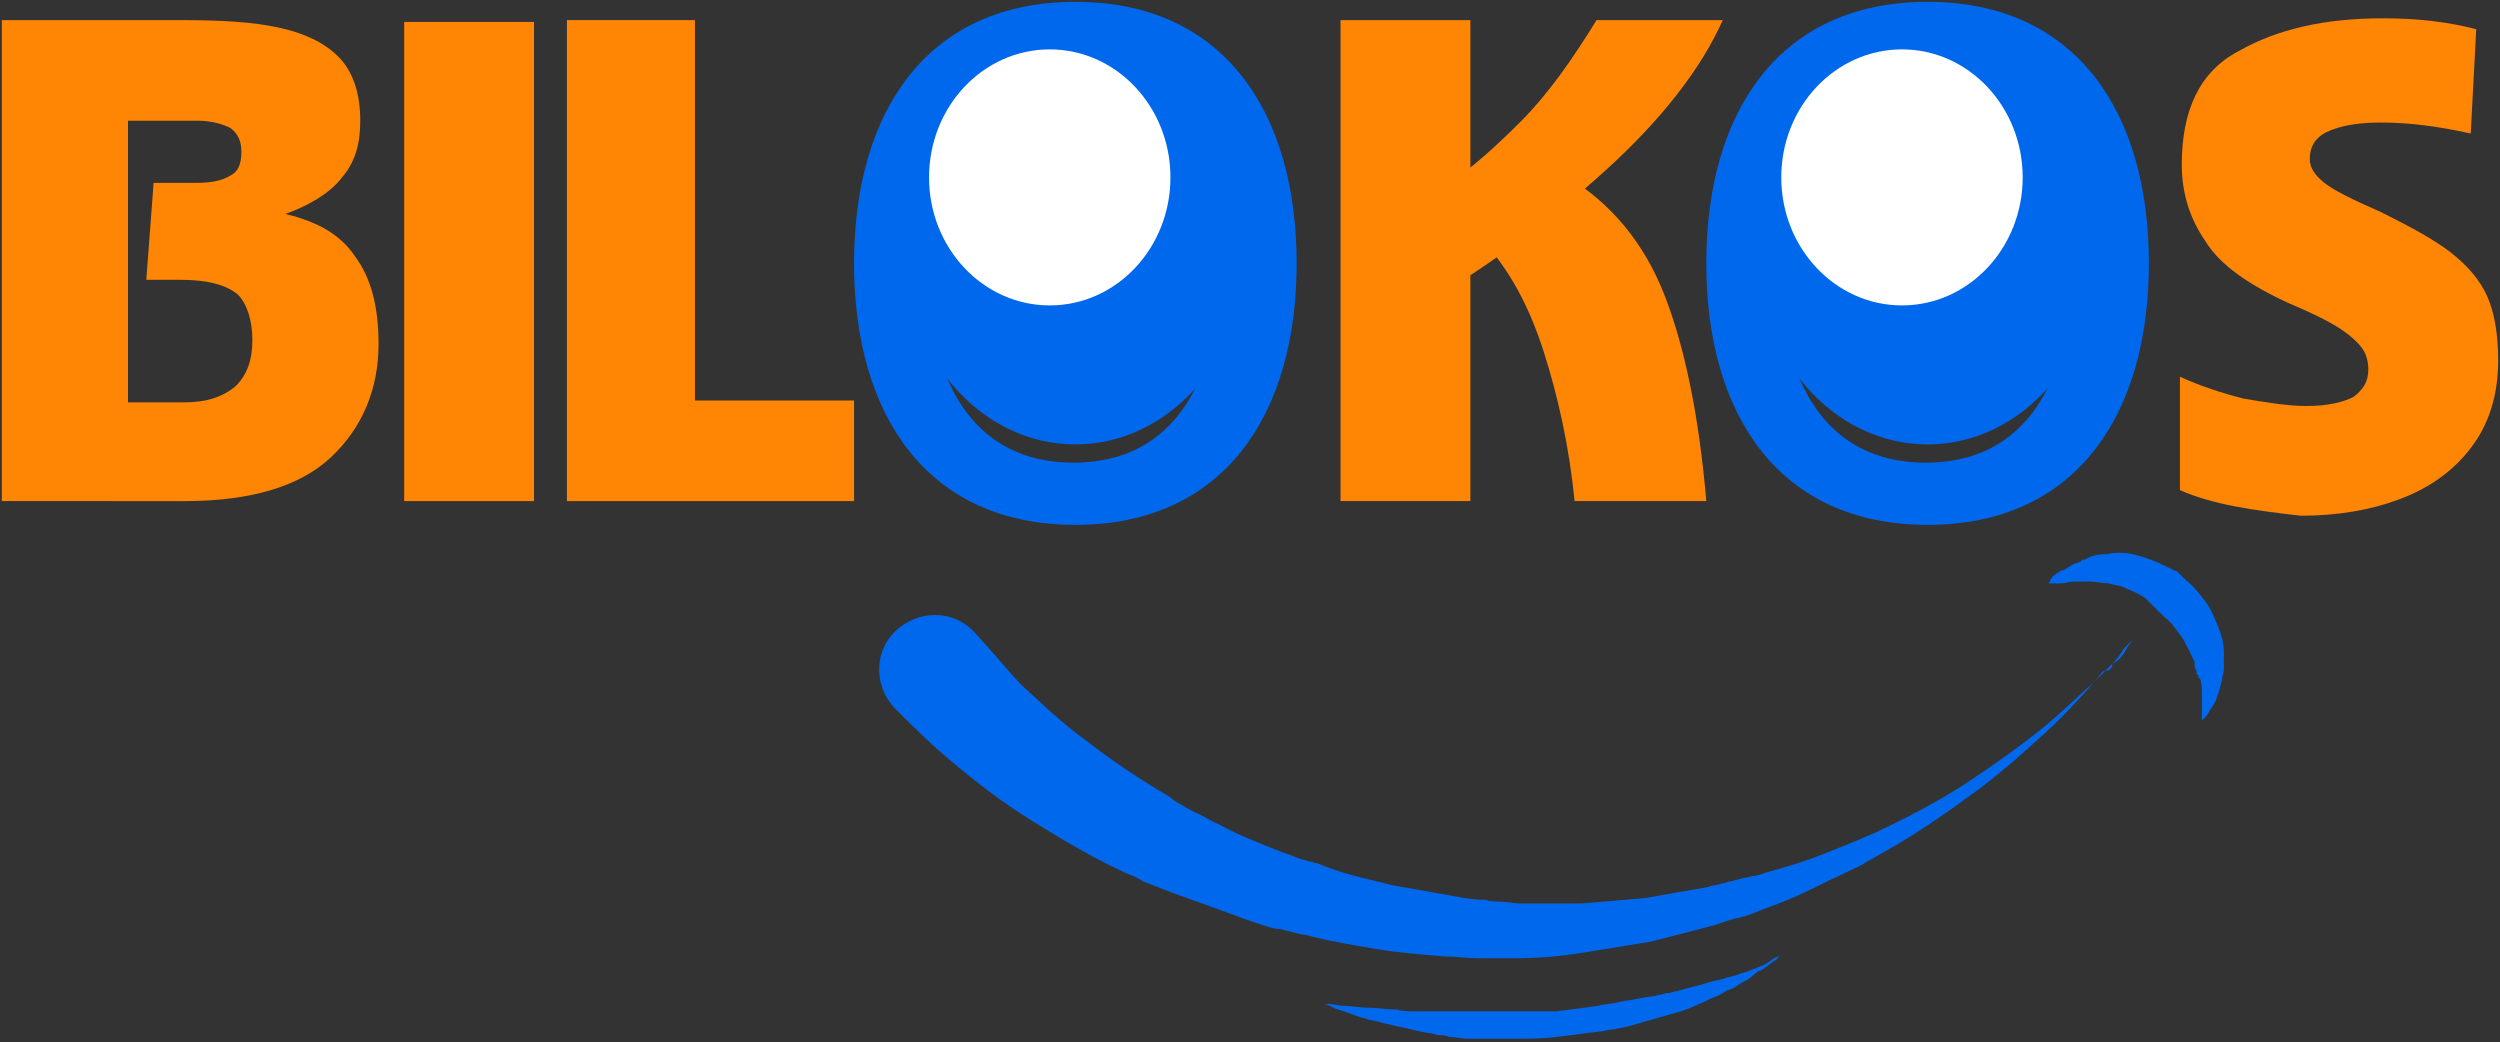 <?xml version="1.0" encoding="utf-8"?>
<!-- Generator: Adobe Illustrator 27.6.1, SVG Export Plug-In . SVG Version: 6.00 Build 0)  -->
<svg version="1.1" id="Calque_1" xmlns="http://www.w3.org/2000/svg" xmlns:xlink="http://www.w3.org/1999/xlink" x="0px" y="0px"
	 viewBox="0 0 136.7 57" style="enable-background:new 0 0 136.7 57;" xml:space="preserve">
<rect x="0" y="0" width="136.7" height="57" fill="#333333" stroke="none"/>
<style type="text/css">
	.st0{fill:#FF8504;}
	.st1{fill:#0068ED;}
	.st2{fill:#FFFFFF;}
</style>
<g>
	<g>
		<path class="st0" d="M0.1,1.1h9.8c2.2,0,3.9,0.1,5.3,0.4c1.4,0.3,2.5,0.8,3.3,1.6c0.8,0.8,1.2,2,1.2,3.5c0,1.3-0.3,2.3-1,3.1
			c-0.6,0.8-1.7,1.5-3.1,2c1.7,0.4,3,1.1,3.8,2.3c0.9,1.2,1.3,2.8,1.3,4.8c0,2.5-0.9,4.6-2.6,6.2c-1.7,1.6-4.4,2.4-8,2.4H0.1
			L0.1,1.1L0.1,1.1z M12.9,21.1c0.6-0.6,0.9-1.4,0.9-2.5s-0.3-2-0.8-2.5c-0.6-0.5-1.6-0.8-3.1-0.8H8L8.4,10h2.3
			c0.8,0,1.4-0.1,1.9-0.4C13,9.4,13.2,9,13.2,8.3c0-0.6-0.2-1-0.6-1.3c-0.4-0.2-1-0.4-1.8-0.4H7V22h3.1C11.3,22,12.2,21.7,12.9,21.1
			L12.9,21.1z"/>
		<path class="st0" d="M29.2,27.4h-7.1V1.2h7.1V27.4z"/>
		<path class="st0" d="M31,1.1H38v20.8h8.7v5.5H31L31,1.1L31,1.1z"/>
		<path class="st0" d="M73.3,1.1h7.1v26.3h-7.1V1.1z M83.1,6.7c1.6-1.6,2.9-3.5,4.2-5.6h6.9c-1.2,2.7-3.4,5.5-6.5,8.3
			c-3.1,2.8-6.6,5.4-10.5,7.6l0.9-6.2C79.9,9.7,81.5,8.3,83.1,6.7L83.1,6.7z M84.4,19.2c-0.8-2.5-1.9-4.5-3.3-6l4.5-3.6
			c2.5,1.5,4.3,3.7,5.4,6.5c1.1,2.8,1.9,6.6,2.3,11.3h-7.2C85.8,24.4,85.2,21.7,84.4,19.2L84.4,19.2z"/>
		<path class="st0" d="M119.2,26.8v-6.2c1.1,0.5,2.3,0.9,3.5,1.2c1.2,0.2,2.4,0.4,3.4,0.4c1.2,0,2-0.2,2.6-0.5
			c0.5-0.4,0.8-0.8,0.8-1.5c0-0.4-0.1-0.8-0.3-1.1c-0.2-0.3-0.6-0.7-1.2-1.1c-0.6-0.4-1.6-0.9-2.8-1.4c-2.2-1-3.8-2.1-4.6-3.4
			c-0.9-1.3-1.3-2.7-1.3-4.2c0-3,1-5.1,3.1-6.2c2.1-1.2,4.7-1.8,7.9-1.8c1.9,0,3.6,0.2,5.1,0.6l-0.3,5.7c-1.8-0.4-3.4-0.6-4.9-0.6
			c-1,0-1.9,0.1-2.7,0.4c-0.8,0.3-1.2,0.8-1.2,1.6c0,0.5,0.3,0.9,0.8,1.3c0.5,0.4,1.5,0.9,3.1,1.6c1.6,0.8,2.9,1.5,3.8,2.2
			c0.9,0.7,1.6,1.5,2,2.4c0.4,0.9,0.6,2.1,0.6,3.5c0,1.9-0.5,3.5-1.5,4.8c-1,1.3-2.3,2.2-3.9,2.8c-1.6,0.6-3.4,0.9-5.4,0.9
			C123.2,27.9,121,27.6,119.2,26.8L119.2,26.8z"/>
	</g>
	<g>
		<path class="st1" d="M105.4,0.1c8.1,0,12.1,6,12.1,14.3s-4,14.3-12.1,14.3s-12.1-6-12.1-14.3S97.3,0.1,105.4,0.1z M113.3,14.4
			c0-6.4-2.5-10.8-8-10.8c-5.4,0-8,4.4-8,10.8s2.5,10.9,8,10.9C110.8,25.3,113.3,20.8,113.3,14.4z"/>
		<path class="st1" d="M58.8,0.1c8.1,0,12.1,6,12.1,14.3s-4,14.3-12.1,14.3s-12.1-6-12.1-14.3S50.7,0.1,58.8,0.1z M66.7,14.4
			c0-6.4-2.5-10.8-8-10.8s-8,4.4-8,10.8s2.5,10.9,8,10.9S66.7,20.8,66.7,14.4z"/>
	</g>
	<g>
		<path class="st1" d="M115.5,36.3c-0.1,0.1-0.3,0.3-0.5,0.5c-0.2,0.2-0.3,0.3-0.5,0.5c-0.8,0.7-1.7,1.6-2.8,2.5
			c-1.1,0.9-2.5,1.9-4,2.9c-1.5,1-3.2,1.9-5.1,2.8c-0.2,0.1-0.5,0.2-0.7,0.3c-0.2,0.1-0.5,0.2-0.7,0.3c-0.5,0.2-1,0.4-1.5,0.6
			c-1,0.4-2,0.7-3.1,1c-0.3,0.1-0.5,0.2-0.8,0.2c-0.3,0.1-0.5,0.1-0.8,0.2c-0.1,0-0.3,0.1-0.4,0.1c-0.1,0-0.3,0.1-0.4,0.1
			c-0.3,0.1-0.6,0.1-0.8,0.2c-1.1,0.2-2.3,0.4-3.4,0.6c-1.1,0.1-2.3,0.2-3.5,0.3c-1.2,0-2.3,0-3.5,0l-0.9-0.1c-0.3,0-0.6,0-0.9-0.1
			c-0.6,0-1.2-0.1-1.7-0.2c-1.1-0.2-2.3-0.4-3.4-0.6c-1.1-0.3-2.2-0.5-3.3-0.9c-0.3-0.1-0.5-0.2-0.8-0.3c-0.1,0-0.3-0.1-0.4-0.1
			c-0.1,0-0.3-0.1-0.4-0.1c-0.3-0.1-0.5-0.2-0.8-0.3c-0.3-0.1-0.5-0.2-0.8-0.3c-1-0.4-2-0.8-2.9-1.3c-0.5-0.2-0.9-0.5-1.4-0.7
			c-0.2-0.1-0.4-0.2-0.7-0.4c-0.2-0.1-0.4-0.2-0.6-0.4c-1.7-1-3.2-2-4.6-3.1c-1.4-1-2.5-2.1-3.5-3c-0.5-0.5-1.5-1.7-2.5-2.8
			c-1.1-1.3-2.9-1.4-4.2-0.4l0,0c-1.4,1.1-1.5,3.1-0.3,4.4c0.1,0.1,0.2,0.2,0.2,0.2c0.8,0.8,1.8,1.8,3,2.8c1.2,1,2.6,2.1,4.2,3.1
			c1.6,1,3.4,2.1,5.4,3c0.3,0.1,0.5,0.2,0.8,0.4c0.3,0.1,0.5,0.2,0.8,0.3c0.5,0.2,1,0.4,1.6,0.6c1.1,0.4,2.2,0.8,3.3,1.2
			c0.3,0.1,0.6,0.2,0.9,0.3c0.3,0.1,0.6,0.2,0.9,0.2c0.1,0,0.3,0.1,0.4,0.1c0.1,0,0.3,0.1,0.4,0.1c0.3,0.1,0.6,0.1,0.9,0.2
			c1.2,0.3,2.4,0.5,3.6,0.7c1.2,0.2,2.5,0.3,3.7,0.4c0.6,0,1.3,0.1,1.9,0.1c0.3,0,0.6,0,0.9,0l1,0c1.2,0,2.5-0.1,3.7-0.3
			c1.2-0.2,2.5-0.4,3.7-0.6c1.2-0.3,2.4-0.6,3.5-0.9c0.3-0.1,0.6-0.2,0.9-0.3c0.1,0,0.3-0.1,0.4-0.1c0.1,0,0.3-0.1,0.4-0.1
			c0.3-0.1,0.6-0.2,0.8-0.3c0.3-0.1,0.5-0.2,0.8-0.3c1.1-0.4,2.1-0.9,3.1-1.4c0.5-0.2,1-0.5,1.5-0.7c0.2-0.1,0.5-0.3,0.7-0.4
			c0.2-0.1,0.5-0.3,0.7-0.4c1.8-1,3.5-2.2,5-3.3s2.7-2.2,3.8-3.2c1.1-1,2-2,2.7-2.8c0.2-0.2,0.3-0.4,0.5-0.6
			C115.4,36.7,115.5,36.5,115.5,36.3c0.4-0.2,0.6-0.5,0.7-0.7c0.3-0.5,0.5-0.7,0.5-0.7s-0.2,0.2-0.6,0.6
			C116,35.7,115.8,36,115.5,36.3L115.5,36.3z"/>
		<path class="st1" d="M121.6,35.9c0,0,0-0.1,0-0.2c0-0.5-0.1-0.9-0.3-1.4c-0.2-0.5-0.4-1-0.7-1.4c-0.3-0.4-0.7-0.9-1.1-1.2
			c-0.1-0.1-0.2-0.2-0.3-0.3c-0.1-0.1-0.2-0.2-0.3-0.2c-0.1,0-0.1-0.1-0.2-0.1l-0.2-0.1l-0.2-0.1c0,0-0.1,0-0.2-0.1
			c-0.5-0.2-1-0.4-1.5-0.5c-0.5-0.1-1-0.1-1.4,0c-0.5,0-0.9,0.1-1.2,0.3c0,0-0.1,0-0.1,0c0,0-0.1,0-0.1,0.1c-0.1,0-0.2,0.1-0.3,0.1
			c-0.1,0-0.2,0.1-0.2,0.1c-0.1,0-0.1,0.1-0.2,0.1c-0.1,0.1-0.3,0.2-0.4,0.2c-0.1,0.1-0.2,0.1-0.3,0.2c-0.1,0.1-0.2,0.1-0.2,0.2
			c-0.1,0.1-0.1,0.1-0.1,0.2c-0.1,0.1-0.1,0.1-0.1,0.1s0.1,0,0.2,0c0.1,0,0.1,0,0.2,0c0.1,0,0.2,0,0.3,0c0.2,0,0.4-0.1,0.7-0.1
			c0.1,0,0.3,0,0.4,0c0.1,0,0.3,0,0.5,0c0.3,0,0.7,0.1,1,0.1c0.3,0.1,0.7,0.1,1,0.3c0.3,0.1,0.7,0.3,1,0.5l0.1,0.1l0.1,0.1l0.1,0.1
			l0.1,0.1l0.1,0.1c0,0,0.1,0.1,0.1,0.1c0.1,0.1,0.1,0.1,0.2,0.2c0.3,0.3,0.6,0.5,0.8,0.8c0.2,0.3,0.5,0.6,0.6,0.9
			c0.2,0.3,0.3,0.6,0.5,1c0,0,0,0.1,0,0.1l0,0.1v0h0c0,0,0,0,0,0l0,0v0c0,0.1,0.1,0.2,0.1,0.3c0,0.1,0,0.2,0.1,0.2
			c0,0.1,0,0.2,0.1,0.2c0.1,0.3,0.1,0.6,0.1,0.9c0,0.3,0,0.5,0,0.7c0,0.1,0,0.2,0,0.3s0,0.1,0,0.2c0,0.1,0,0.2,0,0.2s0,0,0.1-0.1
			s0.2-0.2,0.3-0.4c0.1-0.2,0.3-0.4,0.4-0.7s0.2-0.6,0.3-1c0-0.2,0.1-0.4,0.1-0.6c0-0.1,0-0.1,0-0.2c0,0,0-0.1,0-0.1
			C121.6,36,121.6,36,121.6,35.9L121.6,35.9z"/>
		<path class="st1" d="M96.1,52.9c-0.2,0.1-0.3,0.1-0.5,0.2c-0.2,0.1-0.4,0.1-0.6,0.2c-0.2,0.1-0.5,0.1-0.7,0.2
			c-0.3,0.1-0.5,0.1-0.8,0.2c-0.6,0.2-1.2,0.3-1.8,0.5c-0.2,0-0.3,0.1-0.5,0.1c-0.2,0-0.3,0.1-0.5,0.1c-0.3,0.1-0.7,0.1-1.1,0.2
			c-0.4,0.1-0.7,0.1-1.1,0.2c-0.4,0.1-0.8,0.1-1.1,0.2c-0.8,0.1-1.5,0.2-2.3,0.3c-0.2,0-0.4,0-0.6,0c-0.2,0-0.4,0-0.6,0
			c-0.2,0-0.4,0-0.6,0c-0.2,0-0.4,0-0.6,0c-0.2,0-0.4,0-0.6,0c-0.2,0-0.4,0-0.6,0c-0.4,0-0.8,0-1.1,0c-0.4,0-0.7,0-1.1,0
			c-0.4,0-0.7,0-1,0c-0.2,0-0.3,0-0.5,0c-0.2,0-0.3,0-0.5,0c-0.3,0-0.6,0-0.9-0.1c-0.6,0-1.1-0.1-1.6-0.1c-0.5,0-0.9-0.1-1.3-0.1
			c-0.3,0-0.6-0.1-0.8-0.1c-0.2,0-0.3,0-0.3,0s0.1,0,0.3,0.1c0.2,0.1,0.4,0.2,0.8,0.3c0.3,0.1,0.7,0.3,1.2,0.4
			c0.2,0.1,0.5,0.1,0.8,0.2c0.3,0.1,0.5,0.1,0.8,0.2c0.6,0.1,1.2,0.3,1.9,0.4c0.2,0,0.3,0.1,0.5,0.1c0.2,0,0.4,0,0.5,0.1
			c0.4,0,0.7,0.1,1.1,0.1c0.2,0,0.4,0,0.6,0c0.2,0,0.4,0,0.6,0c0.4,0,0.8,0,1.2,0c0.8,0,1.6,0,2.4-0.1c0.8-0.1,1.6-0.2,2.4-0.3
			c0.2,0,0.4-0.1,0.6-0.1c0.2,0,0.4-0.1,0.6-0.1c0.4-0.1,0.8-0.2,1.1-0.3c0.7-0.2,1.4-0.4,2.1-0.6c0.3-0.1,0.6-0.2,1-0.4
			c0.3-0.1,0.6-0.3,0.9-0.4c0.3-0.1,0.5-0.3,0.8-0.4c0.3-0.1,0.5-0.3,0.7-0.4c0.2-0.1,0.4-0.2,0.6-0.4s0.3-0.2,0.5-0.3
			c0.3-0.2,0.5-0.4,0.7-0.5c0.1-0.1,0.2-0.2,0.2-0.2s-0.1,0-0.3,0.1C96.6,52.7,96.4,52.8,96.1,52.9L96.1,52.9z"/>
	</g>
	<ellipse class="st1" cx="58.8" cy="13.5" rx="9.4" ry="10.8"/>
	<ellipse class="st2" cx="57.4" cy="9.7" rx="6.6" ry="7"/>
	<ellipse class="st1" cx="105.4" cy="13.5" rx="9.4" ry="10.8"/>
	<ellipse class="st2" cx="104" cy="9.7" rx="6.6" ry="7"/>
</g>
</svg>
